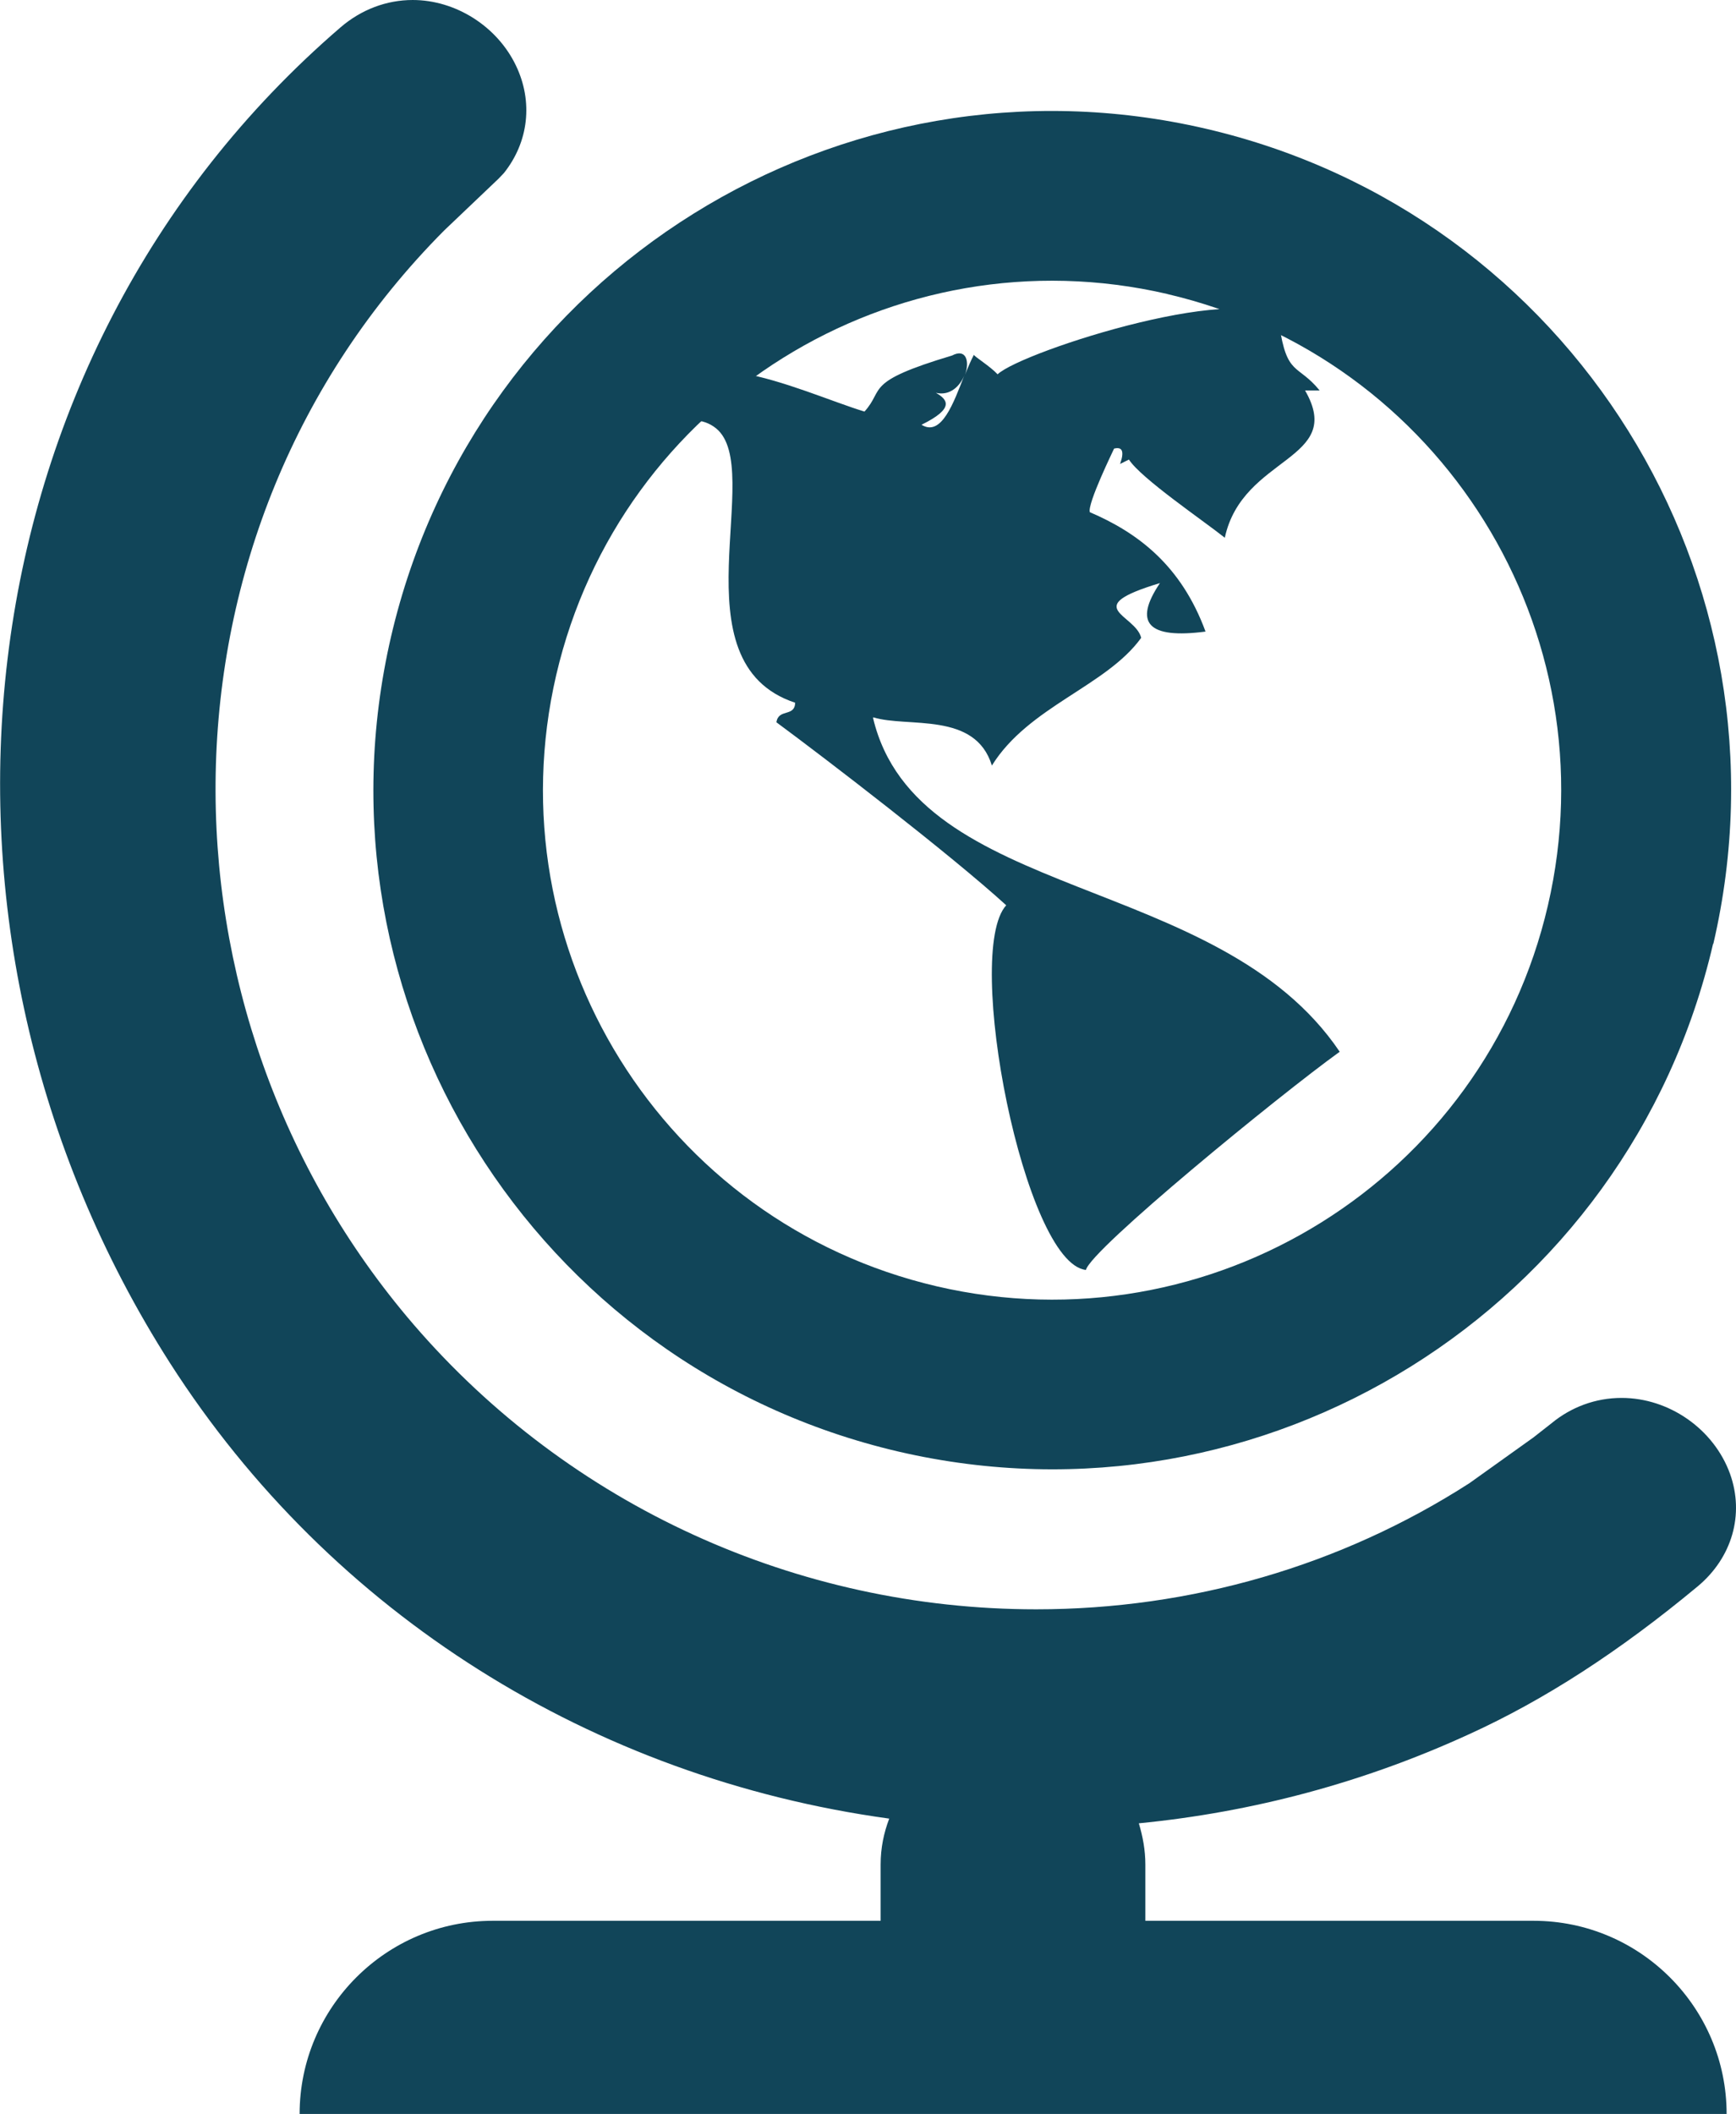 <?xml version="1.0" encoding="UTF-8"?>
<svg id="Layer_2" xmlns="http://www.w3.org/2000/svg" viewBox="0 0 66.63 81.1">
  <defs>
    <style>
      .cls-1 {
        fill: #114559;
      }
    </style>
  </defs>
  <g id="texto">
    <g id="globe">
      <path class="cls-1" d="M58.86,73.69h-14.9v-2.16c0-.56-.1-1.08-.25-1.58,4.39-.43,8.65-1.57,12.68-3.42,2.9-1.32,5.77-3.18,8.77-5.67,1.32-1.1,1.8-2.76,1.24-4.32-.62-1.71-2.33-2.91-4.16-2.91-1,0-1.94.35-2.7.98-.24.19-.46.36-.69.54l-2.45,1.75c-4.93,3.17-10.69,4.84-16.63,4.84-9.19,0-17.91-3.98-23.89-10.92-10.32-11.99-10.34-30.41,1.17-41.98l2.08-1.98.21-.22c.95-1.19,1.13-2.74.46-4.13-.72-1.5-2.31-2.51-3.96-2.51-1.01,0-1.98.37-2.77,1.05C-1.75,13.8-4.01,35.83,6.53,52.3c6.17,9.63,16.23,15.91,27.6,17.47-.21.55-.33,1.13-.33,1.76v2.16h-14.89c-4.09,0-7.41,3.33-7.41,7.41h54.77c0-4.08-3.32-7.41-7.41-7.41Z"/>
      <g>
        <path class="cls-1" d="M65.75,36.21c-3.25,14.01-17.25,22.73-31.26,19.48-14.01-3.26-22.73-17.26-19.48-31.27C18.27,10.4,32.27,1.68,46.29,4.94c14.01,3.26,22.73,17.25,19.47,31.27ZM44.81,11.28c-10.51-2.44-21.01,4.1-23.46,14.61-2.44,10.51,4.09,21.01,14.61,23.46,10.5,2.44,21.01-4.1,23.45-14.61,2.44-10.51-4.09-21.01-14.61-23.46Z"/>
        <path class="cls-1" d="M33.52,27.52c1.32.41,3.91-.24,4.55,1.85,1.41-2.27,4.39-3.04,5.73-4.9-.22-.91-2.4-1.16.72-2.1-1.03,1.53-.46,2.15,1.75,1.86-.94-2.56-2.62-3.8-4.44-4.58-.11-.31.92-2.41.93-2.44.32-.08.4.11.23.59l.34-.17c.45.71,2.85,2.34,3.68,3,.68-3.16,4.64-2.95,3.08-5.65.18,0,.37,0,.56,0-.85-1.04-1.26-.53-1.55-2.52-.84-1.87-9.88,1.01-10.81,1.9-.3-.32-.91-.69-.91-.75-.11.21-.23.48-.34.77.18-.51.05-1.03-.5-.74-3.41,1.02-2.57,1.28-3.36,2.15-2.55-.78-7.28-3.24-8.68.15.71.84,1.95-.33,2.98.49,1.93,1.56-1.63,8.99,3.04,10.53-.02.56-.64.21-.72.75,1.83,1.35,6.67,5.06,8.82,7.02-1.65,1.81.7,13.74,3.06,13.99.18-.78,7.43-6.71,9.74-8.37-4.65-6.89-16.22-5.73-17.91-12.8ZM35.36,16.3c1.31-.64,1-.98.56-1.23.55.13.94-.27,1.1-.69-.42,1.08-.89,2.4-1.66,1.91Z"/>
      </g>
    </g>
  </g>
</svg>